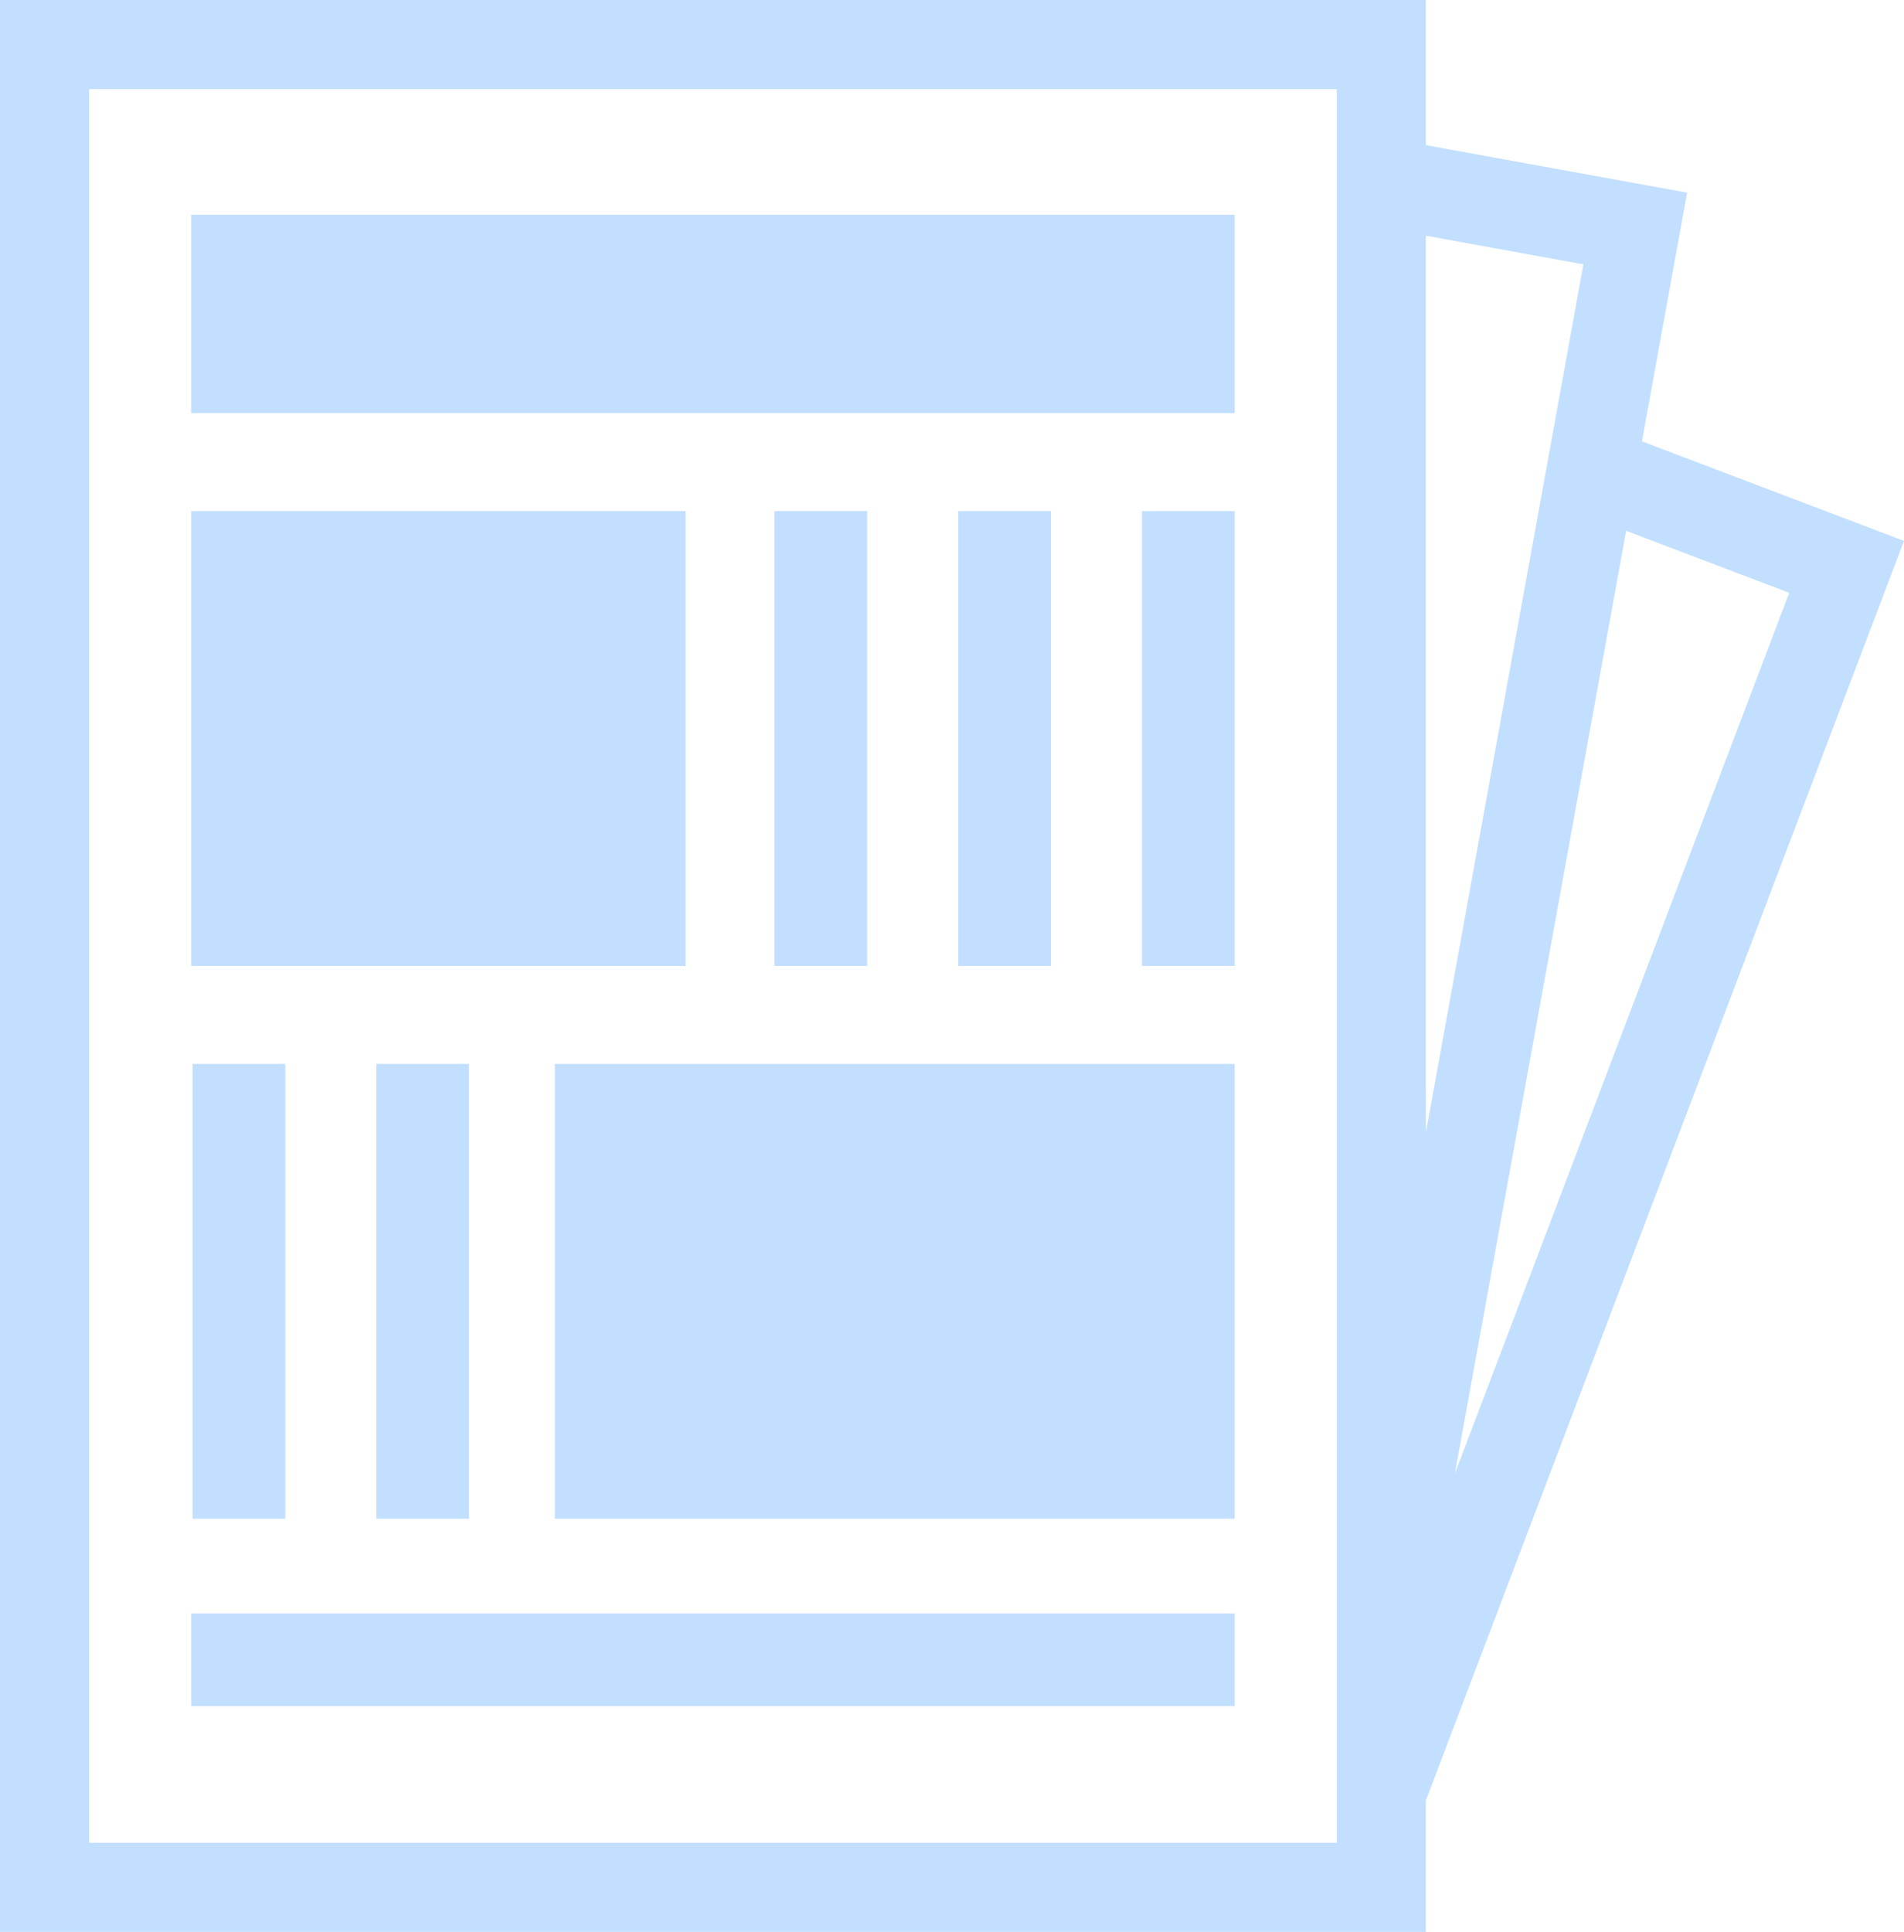 <?xml version="1.0" encoding="UTF-8"?>
<svg id="_レイヤー_2" data-name="レイヤー_2" xmlns="http://www.w3.org/2000/svg" viewBox="0 0 69.01 70">
  <defs>
    <style>
      .cls-1 {
        fill: #c2dfff;
      }
    </style>
  </defs>
  <g id="contents">
    <g>
      <rect class="cls-1" x="6.93" y="18.52" width="17.92" height="16.48"/>
      <rect class="cls-1" x="6.93" y="7.78" width="37.82" height="7.19"/>
      <rect class="cls-1" x="20.11" y="38.55" width="24.64" height="16.48"/>
      <rect class="cls-1" x="6.93" y="58.46" width="37.82" height="3.36"/>
      <rect class="cls-1" x="41.39" y="18.52" width="3.36" height="16.48"/>
      <rect class="cls-1" x="34.73" y="18.52" width="3.36" height="16.48"/>
      <rect class="cls-1" x="28.07" y="18.52" width="3.36" height="16.48"/>
      <rect class="cls-1" x="13.64" y="38.55" width="3.36" height="16.48"/>
      <rect class="cls-1" x="6.98" y="38.55" width="3.36" height="16.48"/>
      <path class="cls-1" d="M59.51,16l1.64-9.02-9.47-1.72V0H0v70h51.68v-4.76l17.33-45.64-9.5-3.61ZM57.39,9.58l-5.71,31.46V8.54l5.71,1.04ZM48.45,66.77H3.23V3.23h45.22v63.54ZM58.93,19.23l5.92,2.25-12.12,31.92,6.21-34.17Z"/>
    </g>
  </g>
</svg>